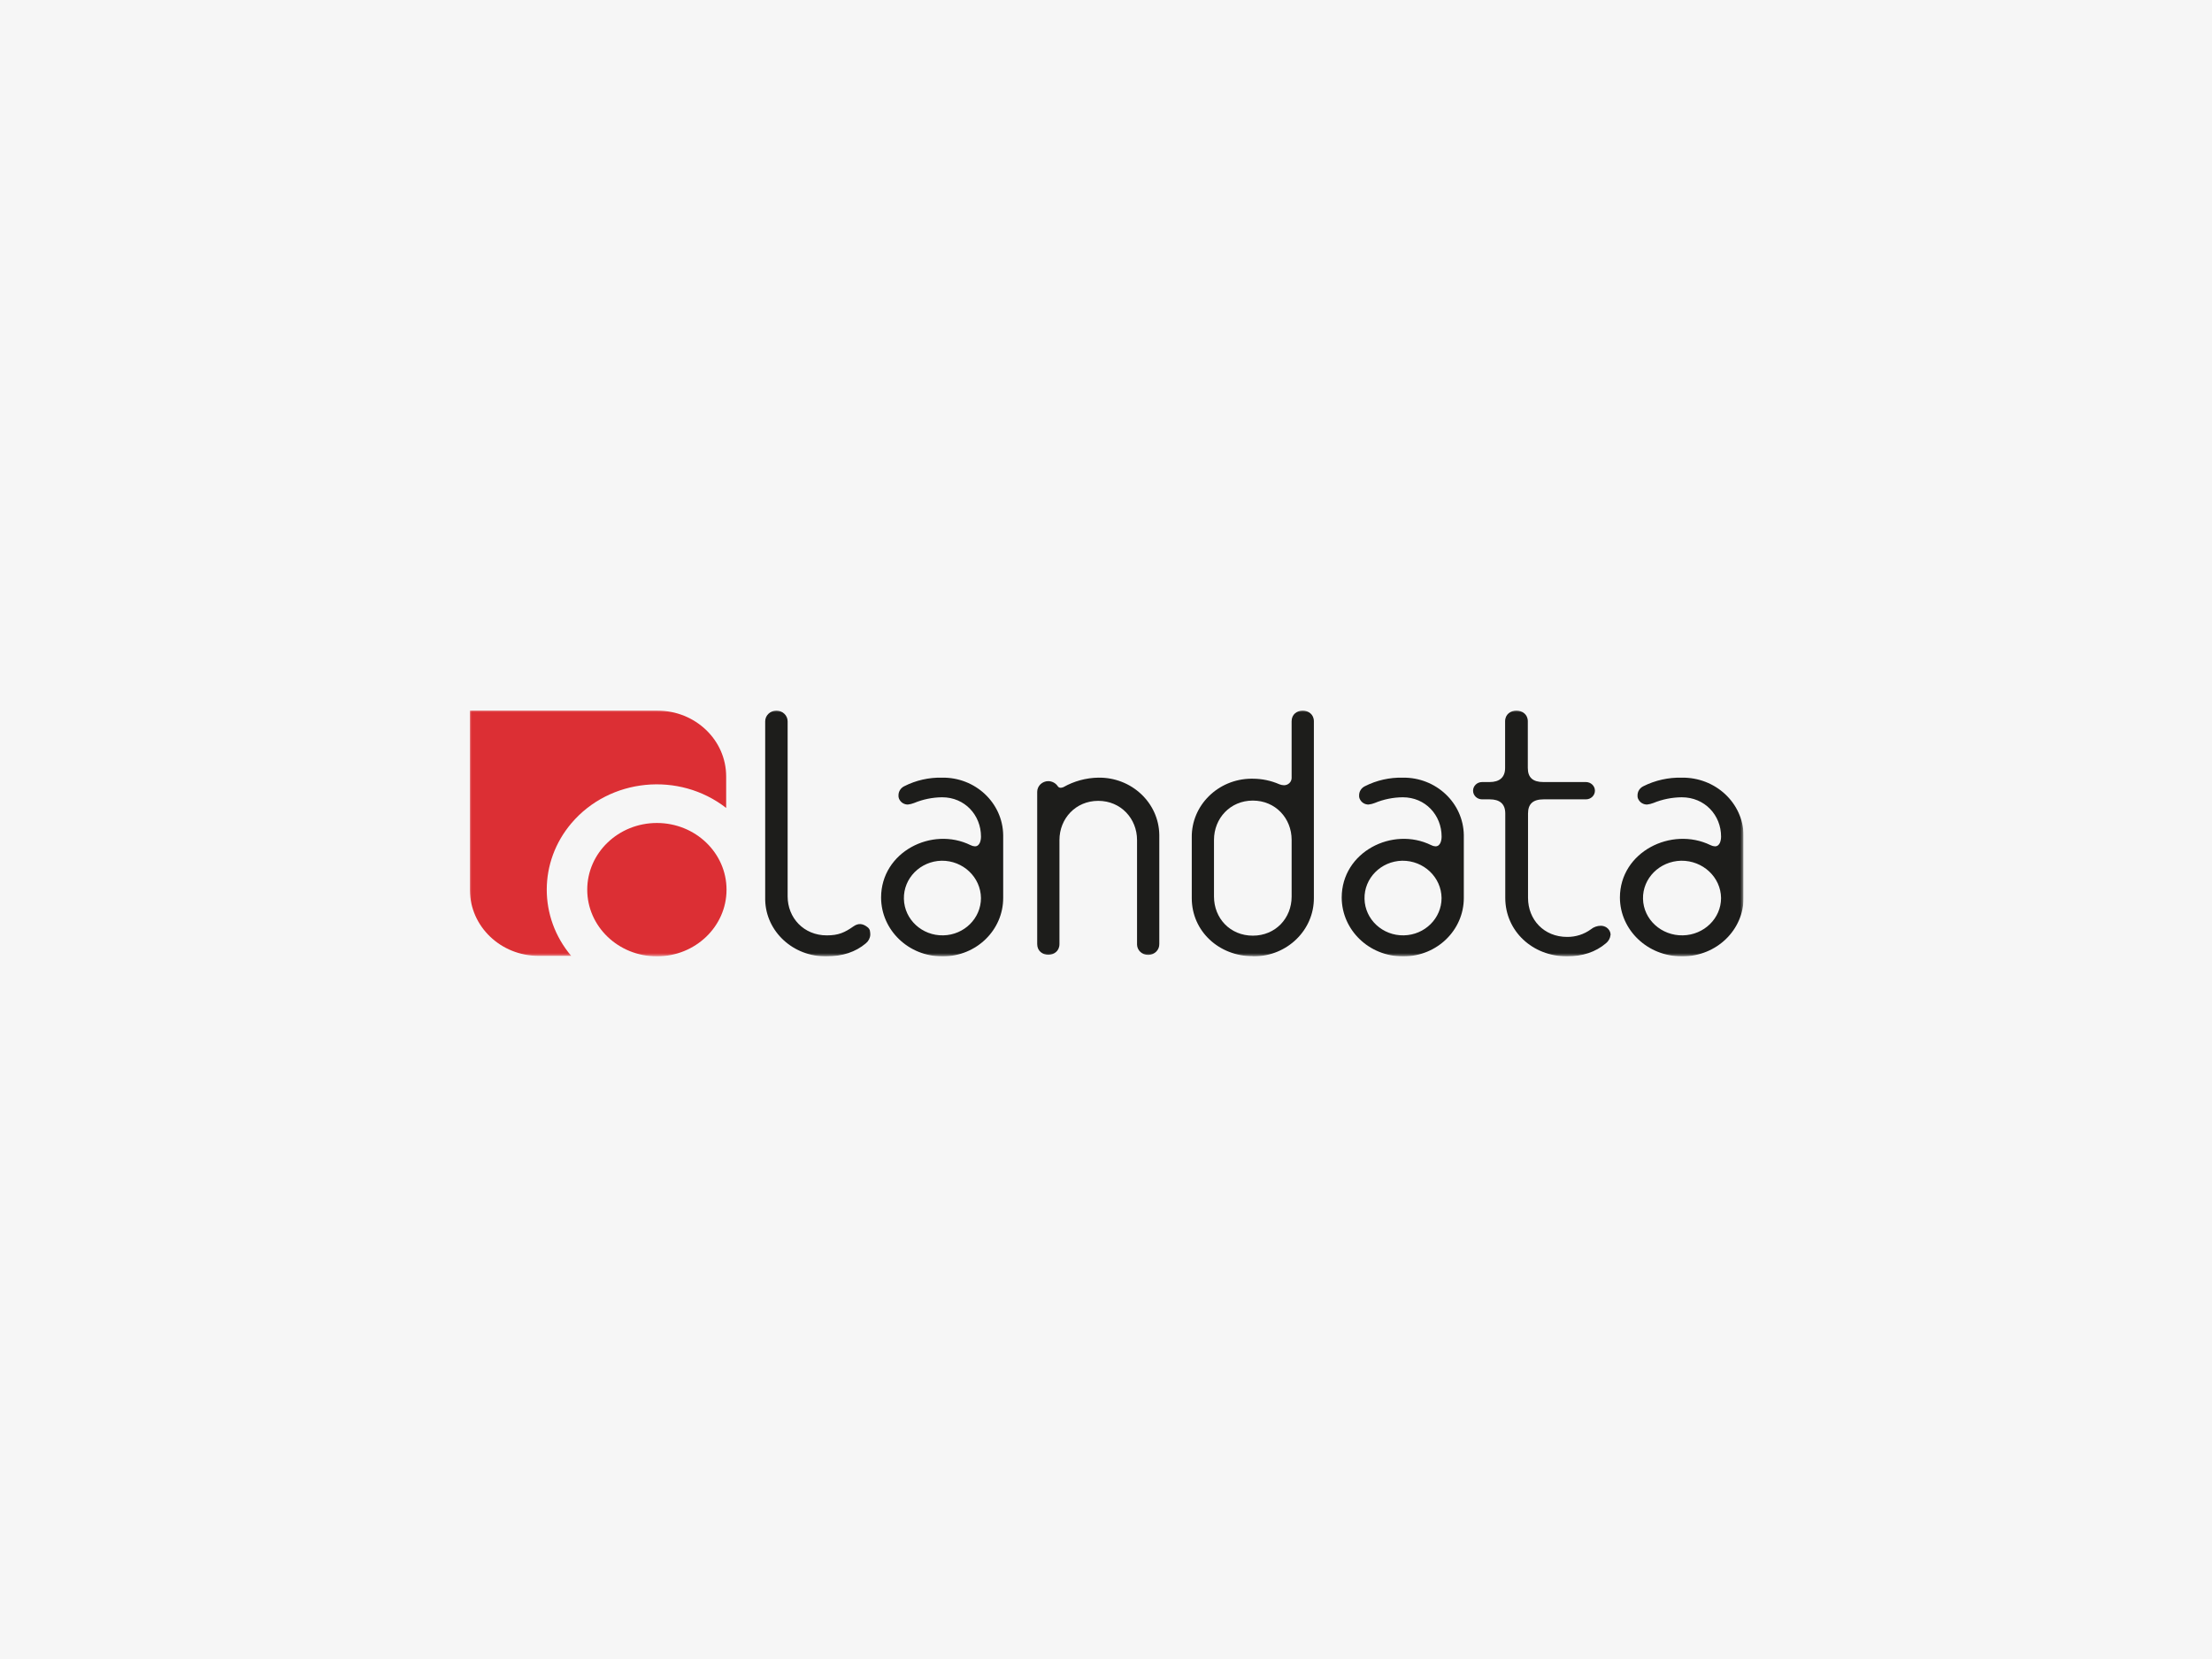 <?xml version="1.0" encoding="UTF-8"?> <svg xmlns="http://www.w3.org/2000/svg" width="340" height="255" viewBox="0 0 340 255" fill="none"><rect width="340" height="255" fill="#F6F6F6"></rect><g clip-path="url(#clip0_1924_3072)"><mask id="mask0_1924_3072" style="mask-type:luminance" maskUnits="userSpaceOnUse" x="72" y="109" width="196" height="38"><path d="M268 109H72V147H268V109Z" fill="white"></path></mask><g mask="url(#mask0_1924_3072)"><path fill-rule="evenodd" clip-rule="evenodd" d="M258.493 146.998C253.269 147.009 249.018 142.971 248.992 137.974C248.992 130.935 256.911 126.99 262.912 129.9C263.123 130.012 263.358 130.076 263.598 130.088C264.368 130.088 264.542 129.154 264.542 128.588C264.542 125.292 262.03 122.547 258.498 122.547C256.994 122.561 255.509 122.858 254.129 123.428C253.817 123.547 253.492 123.628 253.157 123.664C252.618 123.664 252.123 123.38 251.867 122.927C251.741 122.726 251.684 122.492 251.701 122.259C251.693 121.666 252.04 121.119 252.596 120.849C254.414 119.935 256.447 119.484 258.502 119.532C263.67 119.459 267.92 123.406 267.998 128.35C267.998 128.426 267.998 128.503 267.998 128.579V137.999C268.015 142.953 263.831 146.982 258.652 147C258.6 147 258.547 147 258.493 146.998ZM258.405 132.299C255.093 132.37 252.468 134.996 252.542 138.164C252.618 141.332 255.362 143.841 258.676 143.77C261.933 143.701 264.537 141.153 264.539 138.036C264.501 134.831 261.755 132.262 258.405 132.299Z" fill="#1D1D1B"></path><path fill-rule="evenodd" clip-rule="evenodd" d="M133.713 143.092C133.756 143.289 133.775 143.488 133.768 143.689C133.739 144.198 133.49 144.674 133.081 145.001C131.506 146.333 129.489 146.997 127.063 146.997C121.941 147.089 117.71 143.195 117.615 138.299C117.613 138.207 117.613 138.118 117.615 138.026V110.877C117.615 109.966 118.387 109.229 119.34 109.229C120.293 109.229 121.065 109.966 121.065 110.877V137.783C121.065 141.08 123.545 143.774 127.078 143.774C128.864 143.774 129.815 143.353 131.2 142.38C131.927 141.872 132.62 141.938 133.34 142.511C133.537 142.655 133.673 142.861 133.725 143.092H133.713Z" fill="#1D1D1B"></path><path fill-rule="evenodd" clip-rule="evenodd" d="M176.482 146.769C175.56 146.789 174.793 146.084 174.771 145.194C174.771 145.168 174.771 145.146 174.771 145.123V129.117C174.771 125.836 172.293 123.096 168.808 123.096C165.323 123.096 162.845 125.836 162.845 129.117V145.104C162.845 147.304 159.424 147.304 159.424 145.104V121.732C159.419 120.816 160.179 120.072 161.127 120.066C161.134 120.066 161.142 120.066 161.151 120.066C161.712 120.082 162.232 120.354 162.553 120.8C162.645 120.984 162.845 121.096 163.059 121.087C163.187 121.068 163.315 121.041 163.439 120.997C165.071 120.068 166.924 119.562 168.82 119.53C173.918 119.454 178.114 123.383 178.192 128.304C178.192 128.38 178.192 128.458 178.192 128.533V145.107C178.214 146.004 177.477 146.748 176.548 146.769C176.529 146.769 176.51 146.769 176.494 146.769H176.482Z" fill="#1D1D1B"></path><path fill-rule="evenodd" clip-rule="evenodd" d="M247.551 143.683C247.508 144.198 247.249 144.672 246.831 144.999C245.258 146.334 243.256 147 240.844 147C235.56 147 231.37 143.111 231.37 138.006V125.038C231.37 123.534 230.495 122.865 228.975 122.865H227.804C227.041 122.865 226.421 122.27 226.421 121.535C226.421 120.803 227.041 120.207 227.804 120.207H228.951C230.448 120.207 231.346 119.525 231.346 118.037V110.872C231.346 108.668 234.836 108.691 234.836 110.872V118.037C234.836 119.507 235.598 120.207 237.238 120.207H243.769C244.531 120.207 245.151 120.803 245.151 121.535C245.151 122.27 244.531 122.865 243.769 122.865H237.273C235.627 122.865 234.869 123.57 234.869 125.038V138.006C234.869 141.35 237.304 144.01 240.875 144.01C242.196 144.022 243.481 143.612 244.531 142.843C244.957 142.492 245.501 142.298 246.061 142.296C246.375 142.298 246.684 142.392 246.943 142.563C247.318 142.818 247.549 143.225 247.565 143.664L247.551 143.683Z" fill="#1D1D1B"></path><path fill-rule="evenodd" clip-rule="evenodd" d="M192.563 146.979C187.386 146.979 183.183 143.15 183.183 138.054V128.712C183.126 123.786 187.217 119.745 192.318 119.69C192.399 119.69 192.48 119.69 192.558 119.693C193.976 119.693 195.376 119.988 196.666 120.556C196.887 120.64 197.119 120.691 197.357 120.698C198.006 120.7 198.531 120.196 198.533 119.571C198.533 119.537 198.533 119.505 198.531 119.471V110.87C198.531 108.666 201.952 108.696 201.952 110.87V138.022C201.98 142.953 197.863 146.973 192.758 146.998C192.693 147 192.629 147 192.567 146.998L192.563 146.979ZM198.533 129.09C198.533 125.784 196.057 123.055 192.567 123.055C189.075 123.055 186.6 125.802 186.6 129.09V137.816C186.6 141.121 189.061 143.818 192.567 143.818C196.072 143.818 198.533 141.119 198.533 137.816V129.09Z" fill="#1D1D1B"></path><path fill-rule="evenodd" clip-rule="evenodd" d="M144.811 146.997C139.65 147.009 135.455 142.971 135.429 137.974C135.429 130.934 143.247 126.99 149.175 129.9C149.382 130.012 149.612 130.076 149.85 130.087C150.61 130.087 150.786 129.153 150.786 128.588C150.786 125.296 148.301 122.547 144.815 122.547C143.33 122.561 141.865 122.858 140.501 123.428C140.194 123.55 139.871 123.627 139.541 123.664C139.009 123.664 138.52 123.38 138.268 122.927C138.147 122.725 138.09 122.492 138.104 122.258C138.097 121.663 138.441 121.116 138.99 120.848C140.786 119.935 142.791 119.482 144.82 119.532C149.923 119.459 154.121 123.408 154.197 128.35C154.197 128.425 154.197 128.503 154.197 128.579V137.999C154.214 142.952 150.082 146.981 144.967 147C144.915 147 144.863 147 144.811 146.997ZM144.725 132.299C141.454 132.37 138.862 134.995 138.935 138.164C139.009 141.332 141.72 143.841 144.991 143.77C148.208 143.701 150.781 141.153 150.781 138.035C150.743 134.831 148.032 132.262 144.725 132.299Z" fill="#1D1D1B"></path><path fill-rule="evenodd" clip-rule="evenodd" d="M215.611 146.998C210.451 147.009 206.256 142.971 206.229 137.974C206.229 130.935 214.048 126.99 219.978 129.9C220.182 130.012 220.41 130.076 220.646 130.088C221.408 130.088 221.586 129.154 221.586 128.588C221.586 125.292 219.101 122.547 215.614 122.547C214.131 122.561 212.663 122.858 211.302 123.428C210.993 123.55 210.672 123.628 210.342 123.664C209.81 123.664 209.323 123.38 209.071 122.927C208.947 122.726 208.888 122.494 208.905 122.259C208.897 121.663 209.242 121.116 209.791 120.849C211.584 119.935 213.592 119.484 215.618 119.532C220.722 119.459 224.922 123.408 224.998 128.352C224.998 128.435 224.998 128.515 224.998 128.595V137.999C225.015 142.953 220.883 146.982 215.771 147C215.718 147 215.666 147 215.614 146.998H215.611ZM215.526 132.299C212.257 132.368 209.662 134.991 209.736 138.159C209.805 141.327 212.516 143.841 215.785 143.77C219.004 143.703 221.577 141.156 221.579 138.036C221.544 134.833 218.833 132.265 215.528 132.299C215.526 132.299 215.526 132.299 215.526 132.299Z" fill="#1D1D1B"></path><path fill-rule="evenodd" clip-rule="evenodd" d="M90.263 136.749C90.263 131.088 95.057 126.498 100.968 126.498C106.881 126.498 111.673 131.088 111.673 136.749C111.673 142.41 106.881 147 100.968 147C100.961 147 100.956 147 100.949 147C95.045 146.989 90.263 142.403 90.263 136.749ZM72.235 109.229H101.049C106.883 109.227 111.614 113.752 111.616 119.338C111.616 119.342 111.616 119.345 111.616 119.347V124.186C104.367 118.546 93.717 119.599 87.827 126.54C82.788 132.475 82.777 140.977 87.797 146.927H82.803C76.97 146.929 72.238 142.401 72.235 136.816C72.235 136.813 72.235 136.813 72.235 136.811V109.229Z" fill="#DC2F34"></path></g></g><defs><clipPath id="clip0_1924_3072"><rect width="196" height="38" fill="white" transform="translate(72 109)"></rect></clipPath></defs></svg> 